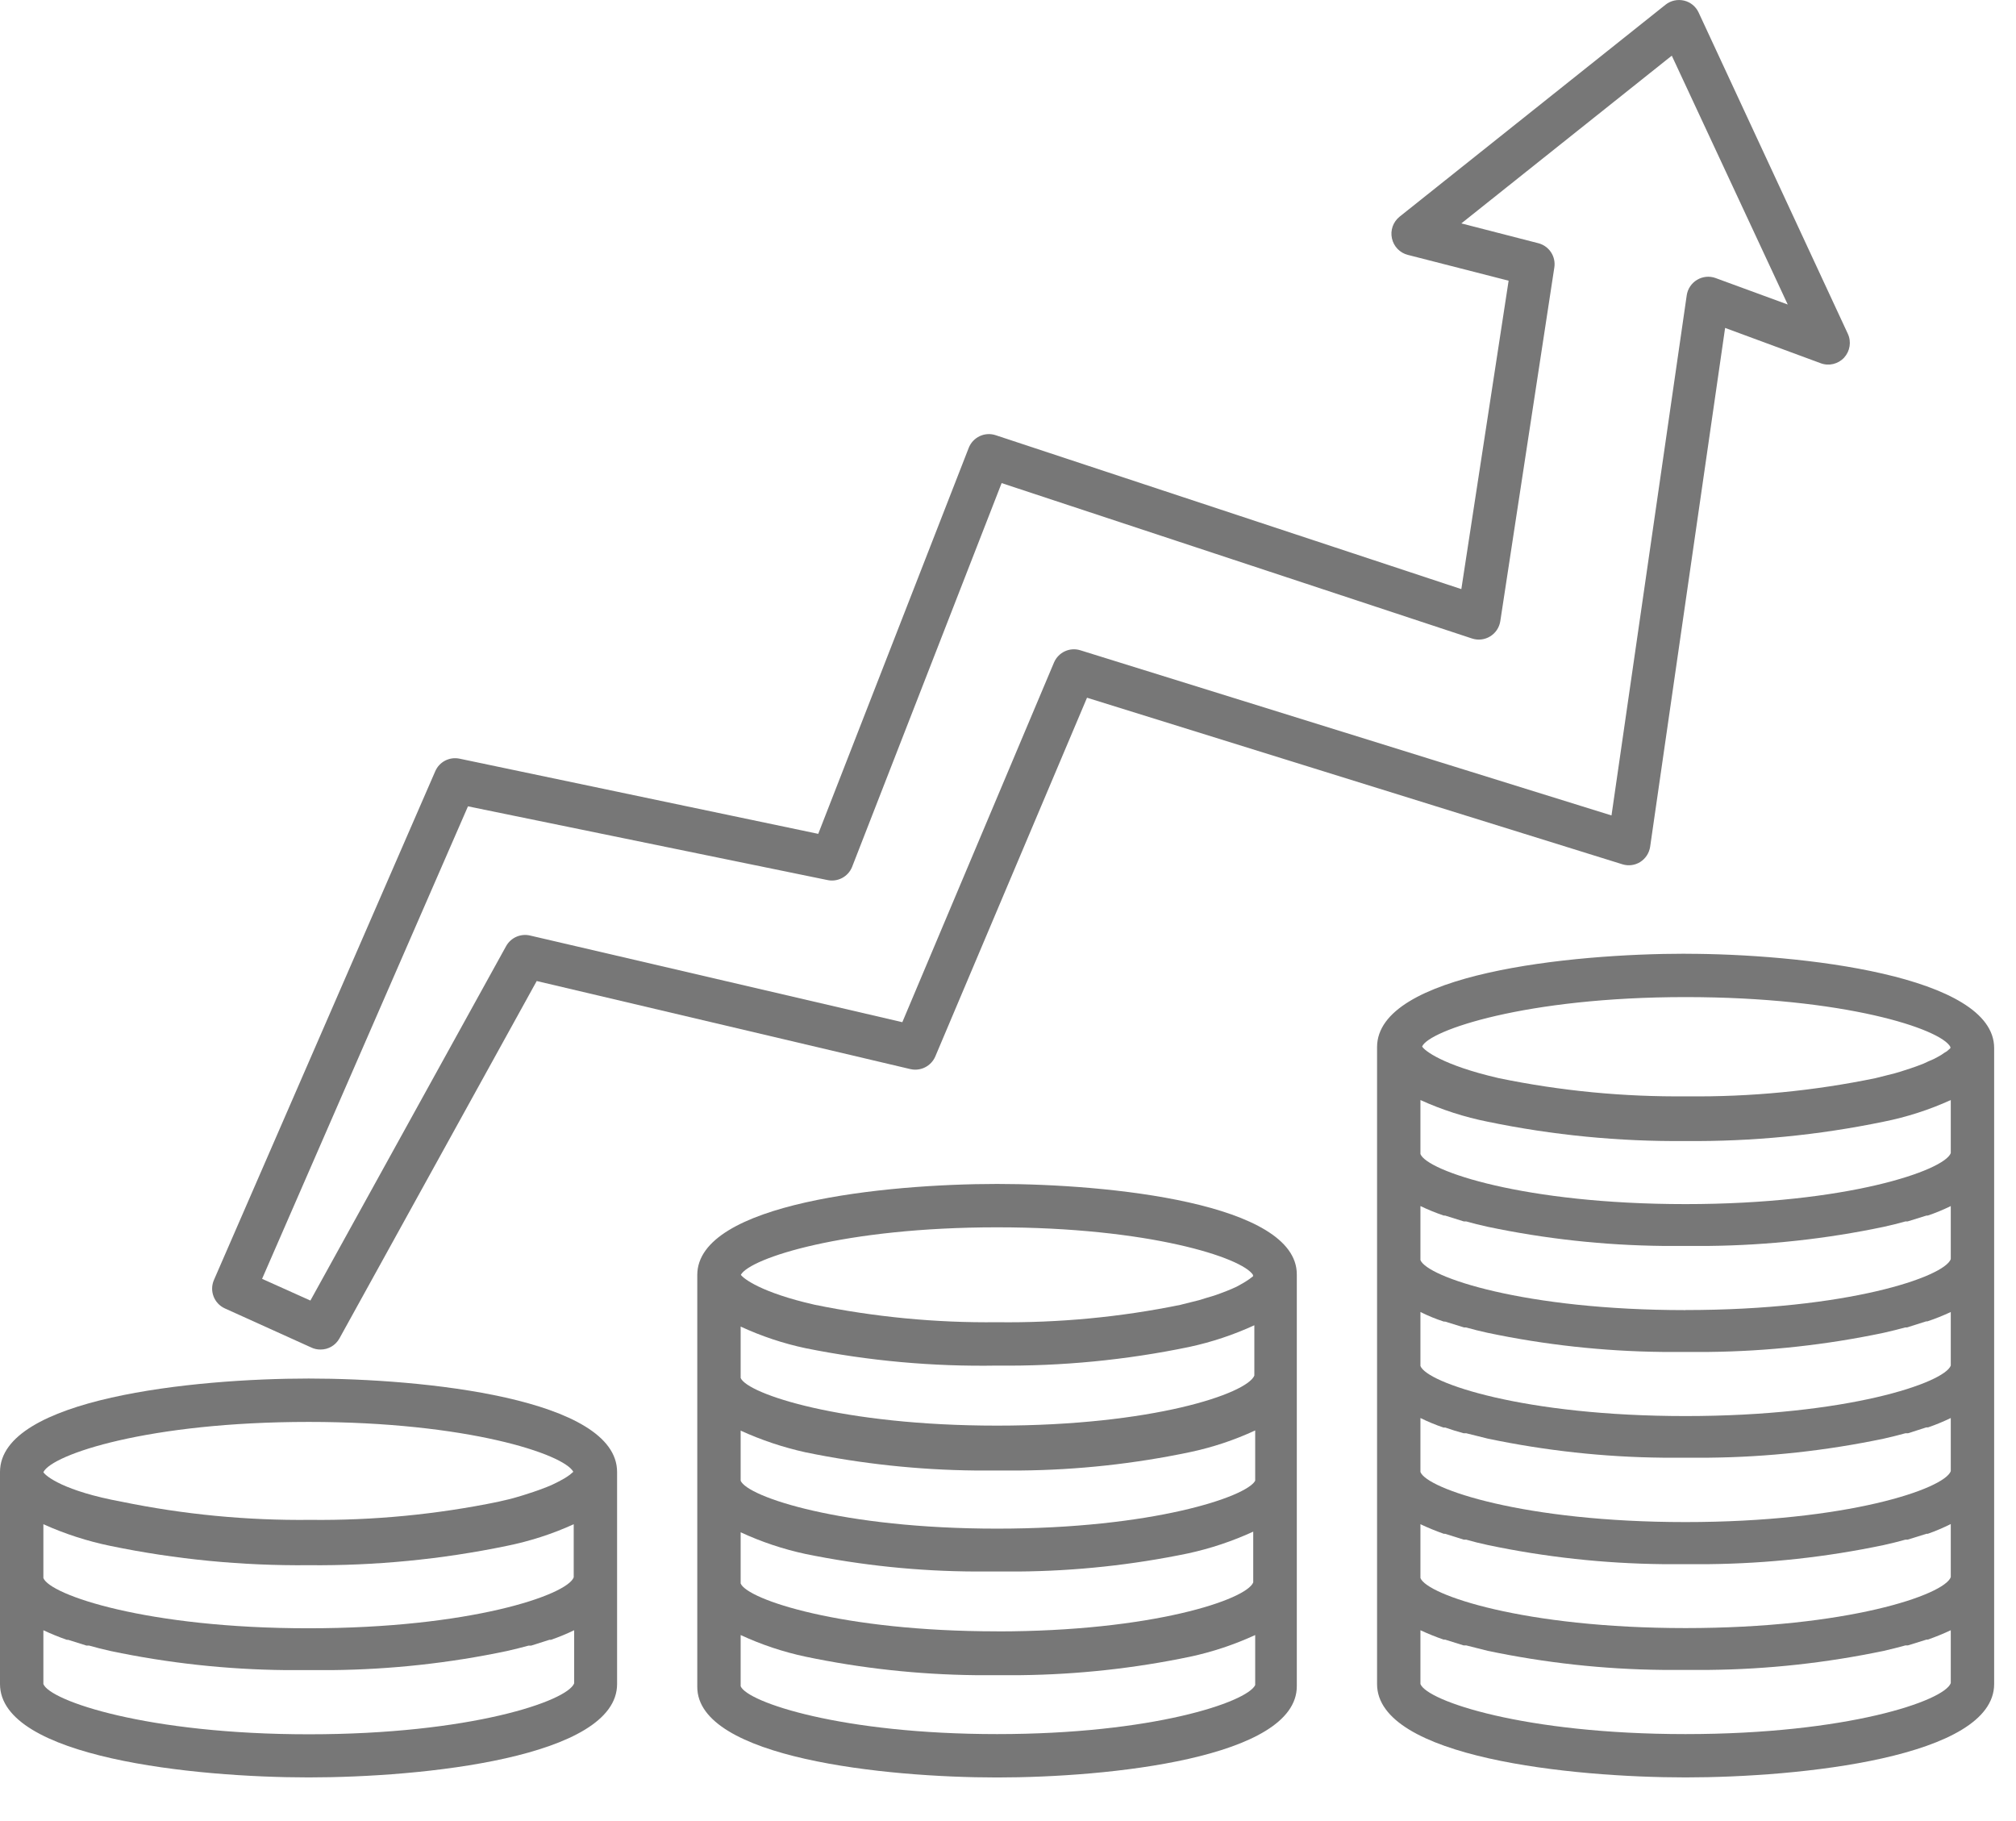 <svg width="31" height="28" viewBox="0 0 31 28" fill="none" xmlns="http://www.w3.org/2000/svg">
<path d="M9.489 25.893V22.633C9.489 21.5 6.506 21.196 4.746 21.196C2.986 21.196 0 21.5 0 22.633V25.893C0 27.026 3 27.329 4.746 27.329C6.493 27.329 9.489 27.026 9.489 25.893ZM4.746 21.863C7.186 21.863 8.669 22.357 8.816 22.63L8.762 22.676L8.719 22.706L8.676 22.733L8.616 22.766L8.559 22.796L8.476 22.836L8.403 22.866L8.289 22.909L8.203 22.939L8.049 22.989L7.959 23.016C7.87 23.043 7.773 23.066 7.666 23.089L7.666 23.09C6.713 23.286 5.742 23.38 4.77 23.369C3.796 23.38 2.824 23.286 1.87 23.09C0.98 22.926 0.703 22.696 0.667 22.636C0.797 22.363 2.283 21.863 4.746 21.863L4.746 21.863ZM0.667 23.436C0.998 23.585 1.344 23.697 1.7 23.77C2.702 23.977 3.723 24.076 4.746 24.066C5.768 24.076 6.788 23.977 7.789 23.77C8.145 23.698 8.492 23.587 8.822 23.436V24.253C8.719 24.526 7.226 25.036 4.743 25.036C2.26 25.036 0.767 24.523 0.667 24.263V23.436ZM0.667 25.893V25.066C0.784 25.121 0.904 25.17 1.027 25.213H1.047L1.33 25.302H1.37C1.473 25.332 1.583 25.359 1.703 25.386L1.703 25.386C2.587 25.572 3.487 25.67 4.39 25.679H5.106C6.009 25.67 6.909 25.572 7.793 25.386C7.909 25.359 8.019 25.333 8.126 25.303H8.166L8.449 25.213H8.473V25.213C8.594 25.171 8.713 25.122 8.829 25.066V25.882C8.726 26.156 7.233 26.666 4.75 26.666C2.267 26.666 0.767 26.152 0.667 25.893H0.667Z" fill="#777777"/>
<path d="M15.332 18.204C13.619 18.204 10.722 18.497 10.722 19.604V25.937C10.722 27.033 13.619 27.33 15.332 27.33C17.045 27.33 19.941 27.033 19.941 25.927V19.594C19.941 18.497 17.045 18.204 15.332 18.204V18.204ZM15.332 18.871C17.665 18.871 19.105 19.337 19.268 19.604V19.624L19.241 19.644C19.232 19.652 19.222 19.66 19.211 19.667L19.171 19.694L19.128 19.721L19.075 19.751L19.015 19.784L18.942 19.817L18.862 19.85L18.765 19.887L18.672 19.92L18.538 19.96L18.442 19.99L18.162 20.06L18.161 20.061C17.231 20.252 16.282 20.342 15.332 20.33C14.389 20.341 13.449 20.25 12.525 20.061C11.702 19.874 11.429 19.657 11.392 19.601C11.532 19.347 12.972 18.871 15.332 18.871L15.332 18.871ZM15.332 26.663C12.942 26.663 11.492 26.173 11.389 25.927V25.14C11.709 25.288 12.044 25.4 12.389 25.473C13.246 25.652 14.119 25.747 14.995 25.757H15.695C16.571 25.747 17.444 25.652 18.301 25.473C18.646 25.399 18.981 25.287 19.301 25.14V25.91C19.171 26.173 17.722 26.663 15.332 26.663H15.332ZM15.332 25.083C12.942 25.083 11.492 24.594 11.389 24.347V23.56C11.709 23.708 12.044 23.82 12.389 23.894C13.248 24.069 14.122 24.16 14.998 24.163H15.665C16.541 24.156 17.414 24.062 18.271 23.884C18.616 23.809 18.951 23.697 19.271 23.55V24.33C19.171 24.594 17.722 25.084 15.332 25.084L15.332 25.083ZM15.332 23.504C12.942 23.504 11.492 23.014 11.389 22.767V21.997C11.709 22.143 12.045 22.255 12.389 22.331C13.247 22.507 14.119 22.601 14.995 22.61H15.695C16.571 22.602 17.444 22.507 18.301 22.327C18.646 22.254 18.982 22.142 19.301 21.994V22.767C19.171 23.014 17.722 23.504 15.332 23.504L15.332 23.504ZM15.332 21.92C12.942 21.92 11.492 21.431 11.389 21.187V20.397C11.709 20.545 12.044 20.657 12.389 20.73C13.357 20.925 14.344 21.014 15.332 20.997C16.325 21.008 17.316 20.912 18.288 20.71C18.633 20.636 18.968 20.524 19.288 20.377V21.151C19.171 21.43 17.722 21.92 15.332 21.92V21.92Z" fill="#777777"/>
<path d="M25.918 14.664C24.158 14.664 21.175 14.967 21.175 16.101V25.893C21.175 27.026 24.175 27.329 25.918 27.329C27.661 27.329 30.664 27.026 30.664 25.893V16.114C30.664 14.998 27.681 14.665 25.918 14.665V14.664ZM25.918 15.331C28.361 15.331 29.844 15.82 29.991 16.097C29.992 16.104 29.992 16.111 29.991 16.117L29.937 16.164L29.894 16.19L29.851 16.22L29.791 16.254L29.734 16.284L29.651 16.32L29.578 16.354L29.465 16.397L29.378 16.427L29.224 16.477L29.135 16.503L28.841 16.577L28.841 16.577C27.887 16.774 26.915 16.868 25.941 16.857C24.969 16.867 23.997 16.774 23.045 16.577C22.178 16.377 21.902 16.151 21.868 16.091C21.971 15.844 23.458 15.331 25.918 15.331L25.918 15.331ZM25.918 26.663C23.435 26.663 21.942 26.153 21.842 25.893V25.066C21.958 25.12 22.077 25.168 22.198 25.21H22.221L22.505 25.299H22.545L22.878 25.383C23.762 25.568 24.662 25.667 25.565 25.676H26.281C27.184 25.667 28.084 25.568 28.968 25.383C29.084 25.356 29.194 25.329 29.301 25.299H29.338L29.624 25.21H29.644H29.644C29.764 25.168 29.882 25.12 29.997 25.066V25.879C29.897 26.153 28.404 26.663 25.918 26.663L25.918 26.663ZM25.918 25.033C23.435 25.033 21.942 24.523 21.842 24.263V23.436C21.959 23.491 22.079 23.54 22.201 23.583H22.221L22.508 23.673H22.545C22.648 23.703 22.758 23.73 22.878 23.756C23.762 23.942 24.662 24.04 25.565 24.05H26.281C27.184 24.04 28.084 23.942 28.968 23.756C29.084 23.73 29.194 23.703 29.301 23.673H29.334L29.624 23.583H29.644C29.765 23.541 29.883 23.49 29.997 23.433V24.25C29.897 24.523 28.404 25.033 25.918 25.033L25.918 25.033ZM25.918 23.403C23.435 23.403 21.942 22.893 21.842 22.633V21.803C21.957 21.86 22.076 21.909 22.198 21.95H22.225C22.312 21.98 22.405 22.01 22.505 22.037H22.545L22.878 22.12C23.762 22.305 24.662 22.404 25.565 22.413H26.281C27.184 22.404 28.084 22.305 28.968 22.12C29.084 22.093 29.194 22.067 29.301 22.037H29.341L29.621 21.947H29.648H29.648C29.767 21.906 29.884 21.858 29.997 21.803V22.62C29.897 22.893 28.404 23.403 25.918 23.403H25.918ZM25.918 21.773C23.435 21.773 21.942 21.264 21.842 21.003V20.173C21.958 20.231 22.078 20.28 22.201 20.32H22.221L22.511 20.41H22.541C22.648 20.44 22.758 20.467 22.875 20.493C23.759 20.679 24.659 20.777 25.561 20.787H26.278C27.181 20.777 28.081 20.679 28.964 20.493C29.081 20.466 29.191 20.44 29.298 20.41H29.324L29.618 20.317H29.638H29.637C29.76 20.276 29.88 20.228 29.997 20.173V20.997C29.897 21.263 28.404 21.773 25.918 21.773L25.918 21.773ZM25.918 20.144C23.435 20.144 21.942 19.634 21.842 19.374V18.544C21.959 18.6 22.079 18.649 22.201 18.69H22.221L22.508 18.78H22.545C22.648 18.81 22.758 18.837 22.878 18.863C23.762 19.049 24.662 19.147 25.565 19.157H26.281C27.184 19.147 28.084 19.049 28.968 18.863C29.084 18.837 29.194 18.81 29.301 18.78H29.334L29.624 18.69H29.644C29.765 18.649 29.883 18.6 29.997 18.544V19.36C29.897 19.634 28.404 20.143 25.918 20.143L25.918 20.144ZM25.918 18.514C23.435 18.514 21.942 18.004 21.842 17.744V16.914C22.172 17.064 22.519 17.176 22.875 17.247C23.876 17.454 24.896 17.554 25.918 17.544C26.941 17.554 27.962 17.454 28.964 17.247C29.32 17.176 29.667 17.064 29.997 16.914V17.73C29.897 17.997 28.404 18.514 25.918 18.514V18.514Z" fill="#777777"/>
<path d="M25.221 13.254C25.303 13.203 25.359 13.117 25.374 13.021L26.527 5.042L27.997 5.585C28.123 5.632 28.265 5.598 28.357 5.499C28.448 5.399 28.471 5.254 28.414 5.132L26.12 0.193C26.077 0.1 25.994 0.032 25.895 0.009C25.795 -0.014 25.69 0.009 25.61 0.073L21.521 3.332C21.422 3.412 21.376 3.541 21.404 3.666C21.431 3.789 21.525 3.888 21.648 3.919L23.198 4.316L22.471 9.058L15.312 6.692C15.143 6.635 14.959 6.722 14.895 6.889L12.582 12.821L7.066 11.665C6.911 11.633 6.756 11.713 6.693 11.858L3.29 19.68C3.217 19.847 3.291 20.041 3.456 20.117L4.789 20.72C4.832 20.74 4.879 20.75 4.926 20.75C5.047 20.752 5.16 20.686 5.219 20.58L8.253 15.084L13.998 16.438C14.156 16.475 14.318 16.393 14.382 16.244L16.715 10.728L24.954 13.291C25.044 13.317 25.14 13.304 25.22 13.255L25.221 13.254ZM16.611 9.998C16.449 9.948 16.276 10.029 16.208 10.185L13.875 15.717L8.149 14.384C8.004 14.351 7.855 14.417 7.782 14.548L4.773 19.997L4.03 19.663L7.196 12.398L12.722 13.531C12.88 13.566 13.041 13.481 13.102 13.331L15.402 7.428L22.637 9.818H22.637C22.73 9.848 22.831 9.836 22.914 9.785C22.998 9.734 23.055 9.648 23.07 9.551L23.9 4.118V4.119C23.929 3.951 23.827 3.789 23.664 3.742L22.471 3.435L25.707 0.856L27.49 4.682L26.38 4.275V4.275C26.287 4.241 26.183 4.251 26.097 4.302C26.011 4.353 25.952 4.44 25.937 4.539L24.78 12.538L16.611 9.998Z" fill="#777777"/>
</svg>
